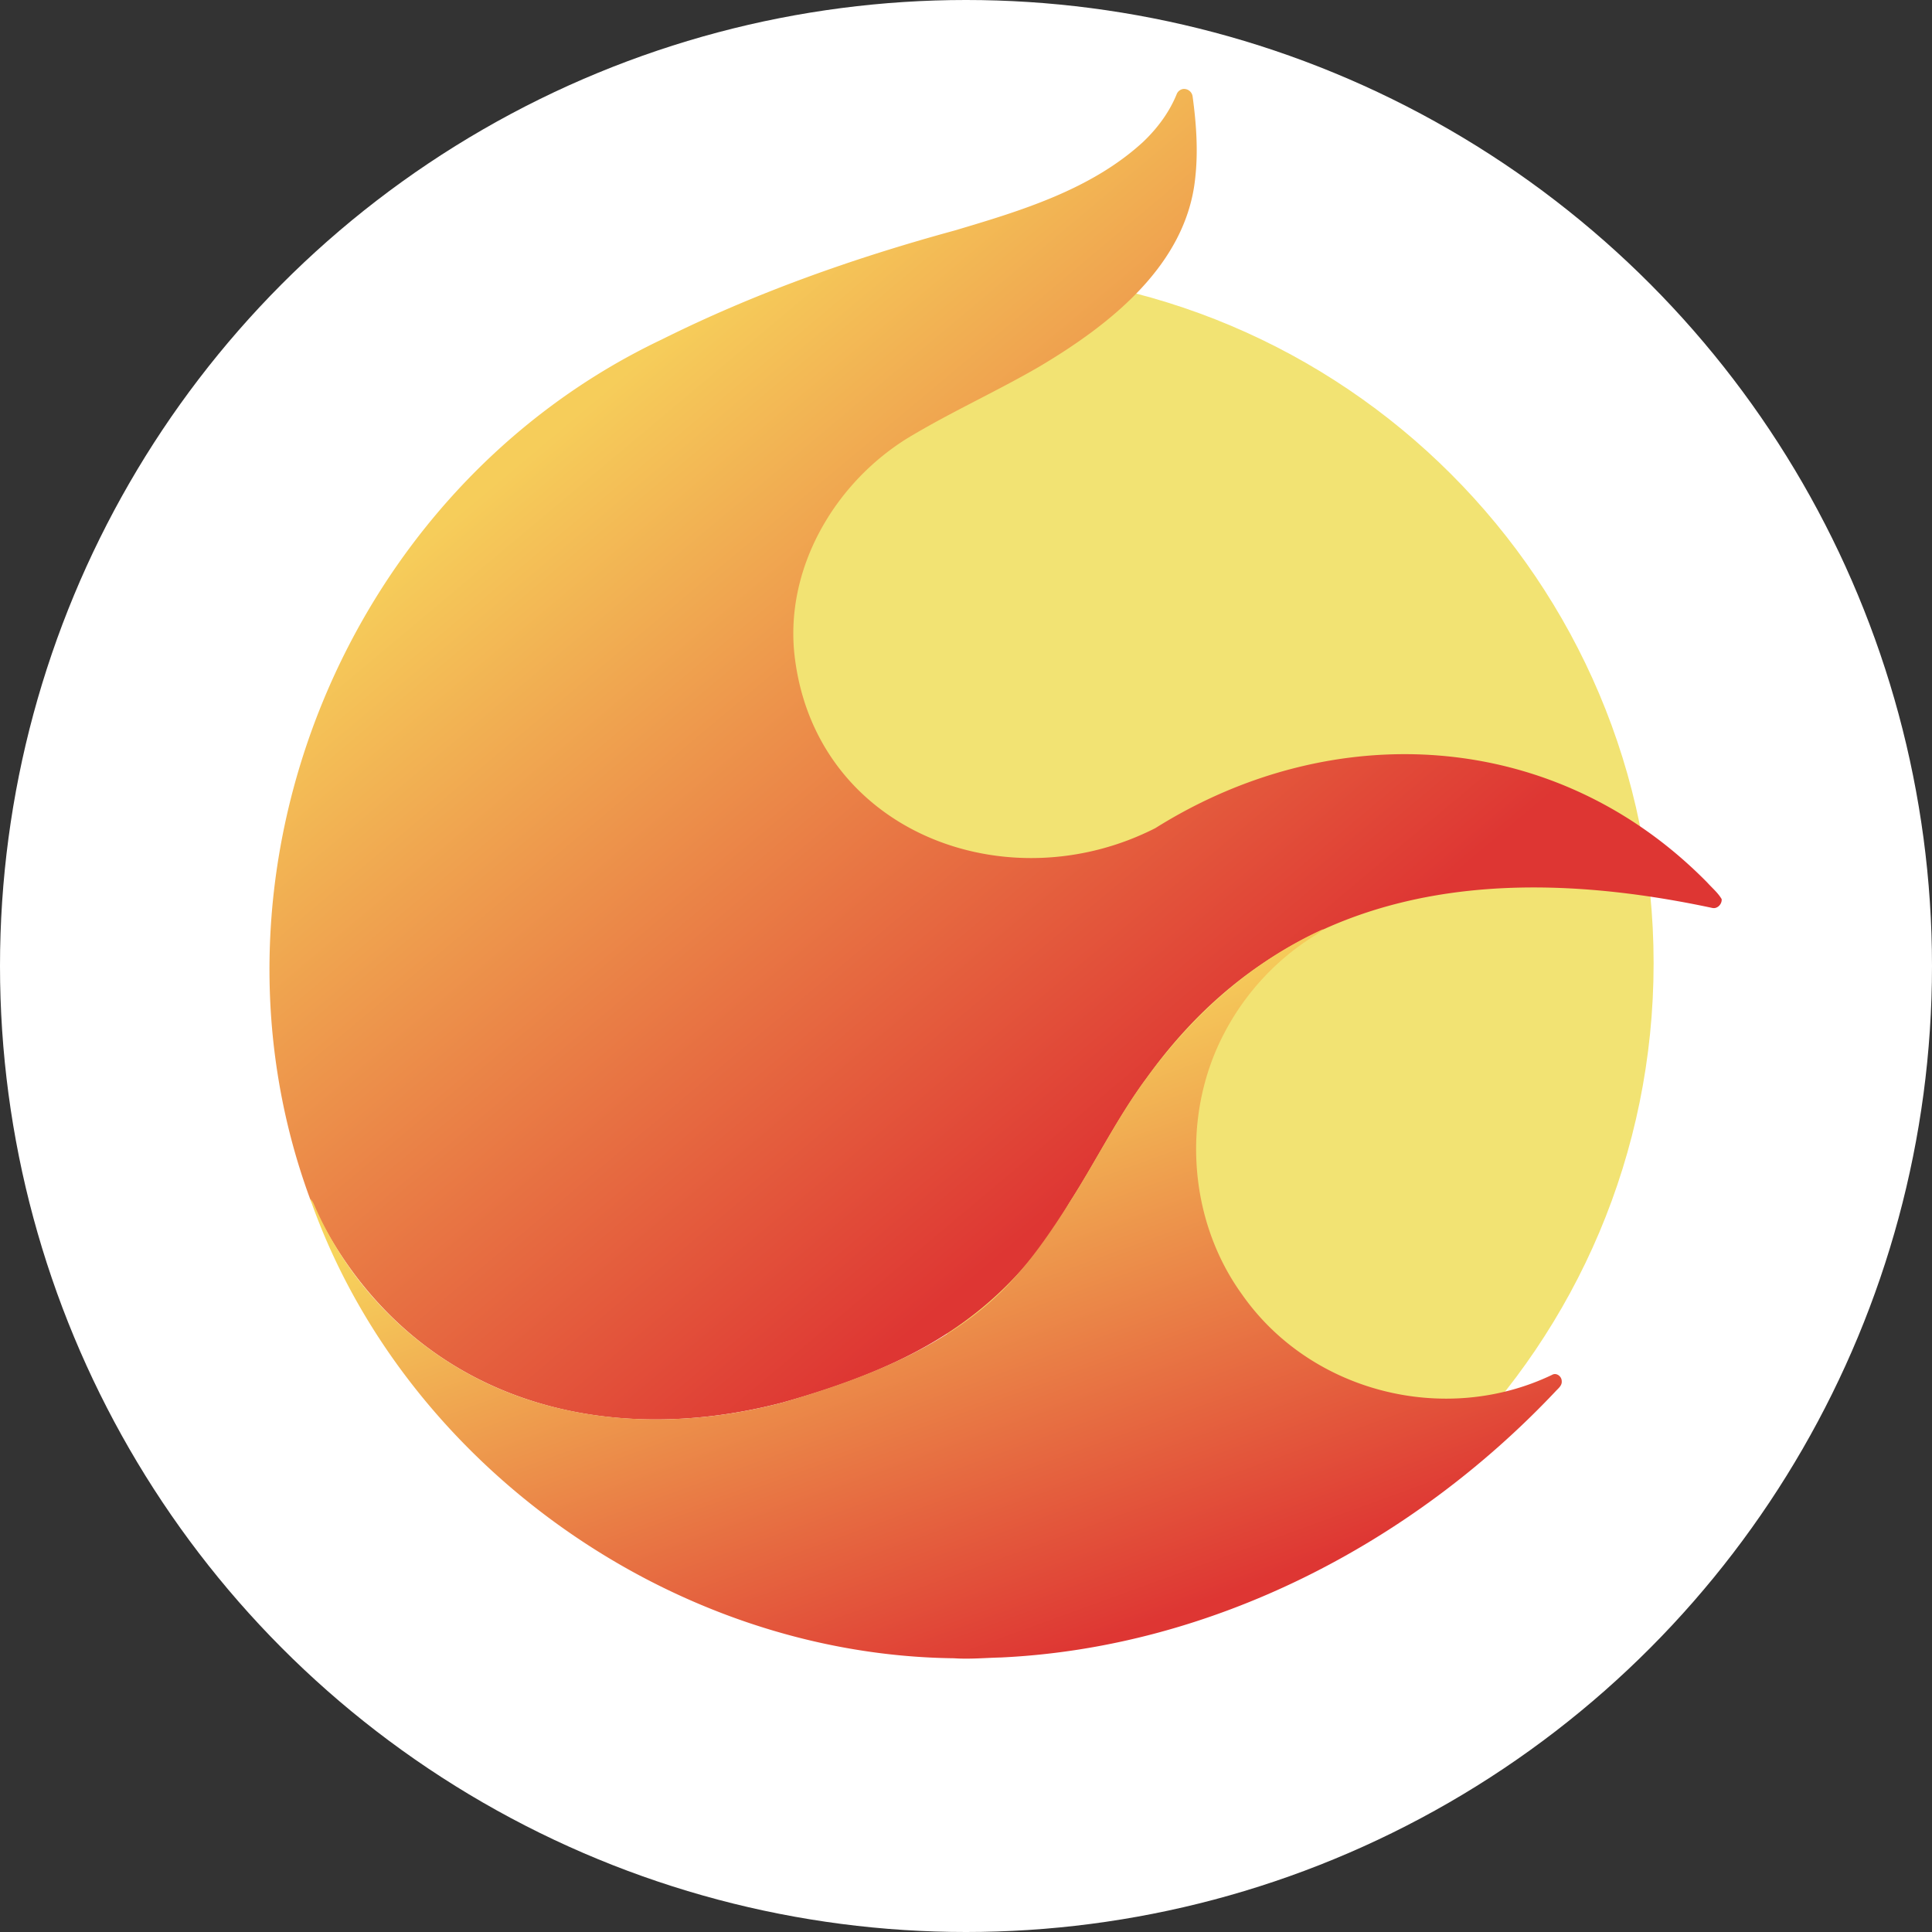 <svg xmlns="http://www.w3.org/2000/svg" width="32" height="32" fill="none"><rect width="100%" height="100%" fill="#333333" stroke="none"/><defs><linearGradient id="luna__a" x1="19.035" x2="9.249" y1="18.756" y2="7.093" gradientUnits="userSpaceOnUse"><stop stop-color="#DE3633"/><stop offset="1" stop-color="#F6CD5A"/></linearGradient><linearGradient id="luna__b" x1="17.696" x2="14.164" y1="27.386" y2="17.681" gradientUnits="userSpaceOnUse"><stop stop-color="#DE3633"/><stop offset="1" stop-color="#F7D45C"/></linearGradient></defs><circle cx="16" cy="16" r="16" fill="#fff"/><path fill="#F2E373" d="M27.389 15.954c0 6.328-5.13 11.459-11.46 11.459-.428-11.46-.428-11.46-6.726-11.46 0-6.328.398-11.458 6.726-11.458 6.329 0 11.46 5.13 11.46 11.459Z"/><path fill="url(#luna__a)" d="M28.279 14.619c-2.496-2.541-6.18-2.76-9.142-.903-2.467 1.257-5.636.06-5.976-2.853-.165-1.435.65-2.84 1.85-3.593.715-.435 1.481-.778 2.204-1.198 1.167-.693 2.436-1.682 2.582-3.127.05-.447.017-.9-.043-1.343a.144.144 0 0 0-.16-.128.14.14 0 0 0-.107.092c-.123.3-.322.565-.556.787-.863.79-2.02 1.138-3.12 1.465-1.665.455-3.303 1.033-4.85 1.805-5.22 2.48-7.822 8.804-5.826 14.232 1.446 3.156 4.576 4.225 7.829 3.375 2.067-.58 3.653-1.393 4.75-3.312.435-.677.791-1.404 1.27-2.052 2.295-3.213 5.755-3.6 9.38-2.827.084.017.16-.067.152-.147-.061-.105-.157-.184-.237-.273Z"/><path fill="url(#luna__b)" d="M25.867 22.875c0-.077-.087-.146-.16-.103-1.78.852-4.01.285-5.14-1.339-.891-1.236-1-2.965-.294-4.312a4.185 4.185 0 0 1 1.523-1.638.707.707 0 0 0 .119-.093c-1.18.536-2.17 1.436-2.931 2.475-.479.648-.835 1.375-1.27 2.052-.304.48-.626.952-1.019 1.365-.991 1.03-2.385 1.555-3.731 1.948-1.35.356-2.801.397-4.14-.023a5.847 5.847 0 0 1-3.627-3.267.254.254 0 0 0-.061-.087c1.544 4.408 6.003 7.56 10.665 7.613.26.018.52-.007.78-.013 3.491-.165 6.802-1.884 9.182-4.406.045-.05.112-.097.104-.172Z"/></svg>